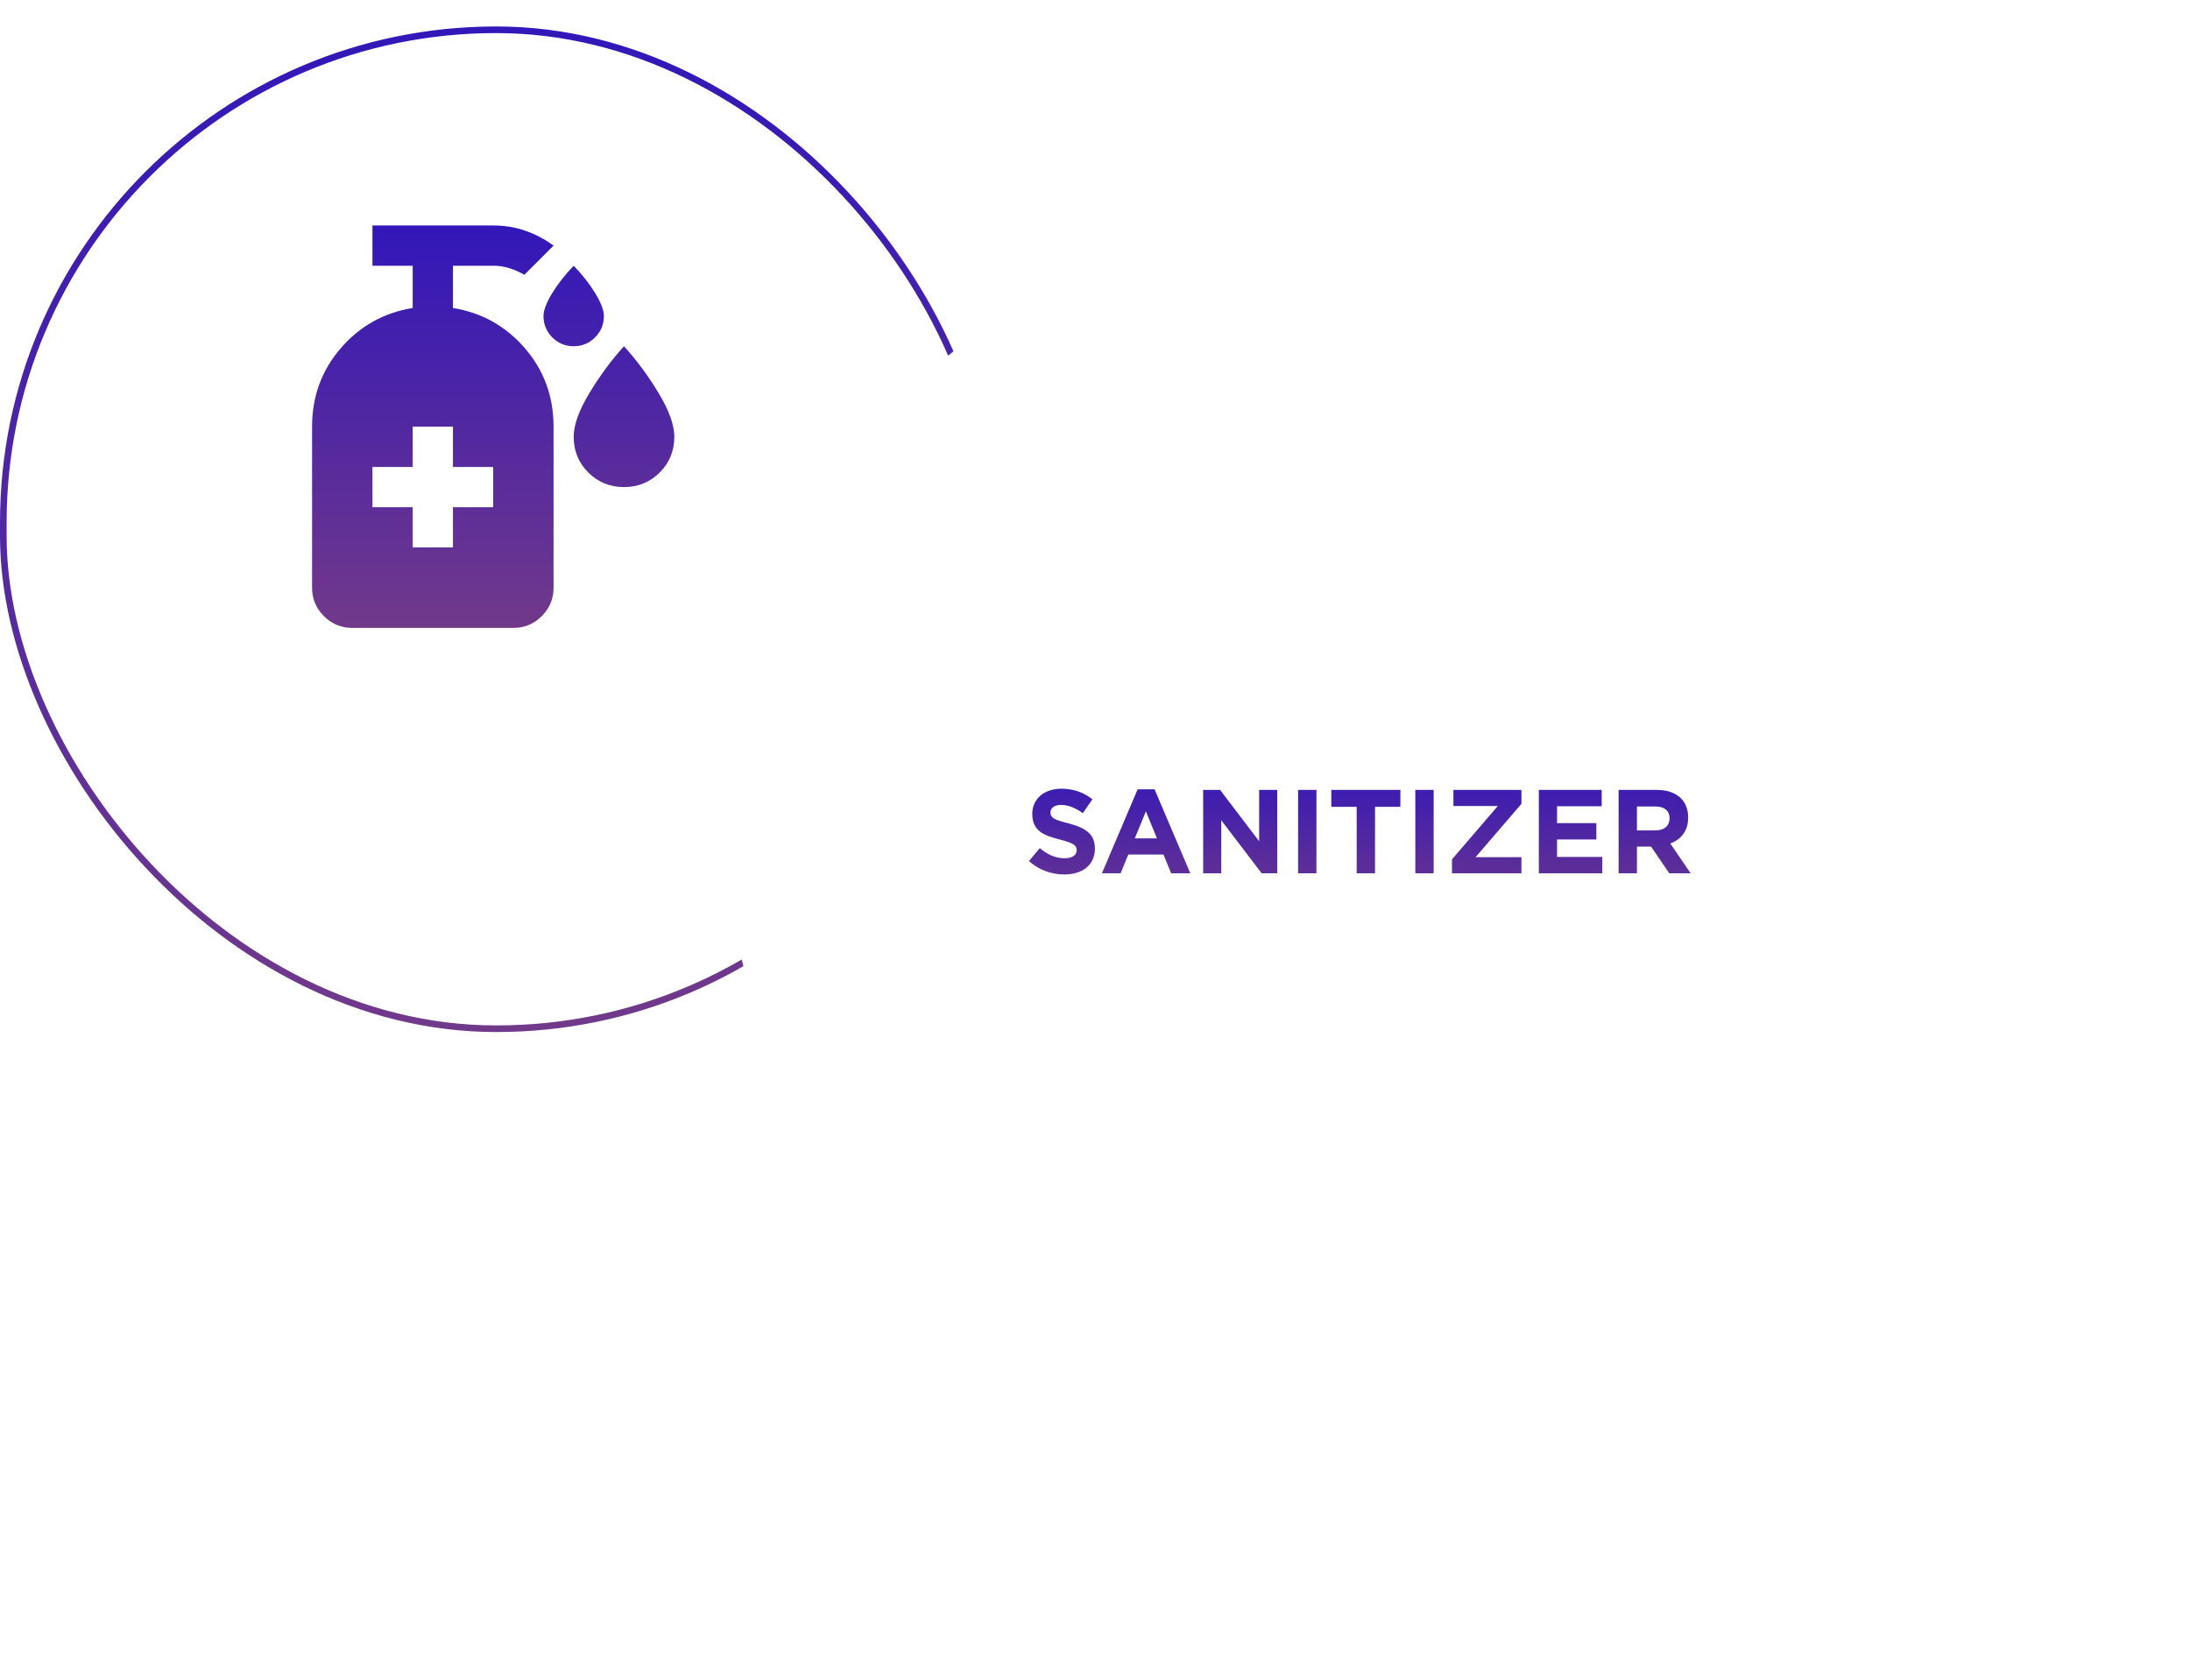 <?xml version="1.0" encoding="UTF-8"?> <svg xmlns="http://www.w3.org/2000/svg" width="331" height="254" viewBox="0 0 331 254" fill="none"> <rect x="0.5" y="4.5" width="149" height="151" rx="74.5" stroke="url(#paint0_linear_35_1851)"></rect> <g filter="url(#filter0_d_35_1851)"> <rect x="110" y="31" width="190" height="192" rx="95" fill="white"></rect> </g> <path d="M160.86 132.18C163.578 132.18 165.486 130.776 165.486 128.274C165.486 126.042 164.046 125.124 161.49 124.458C159.312 123.9 158.772 123.63 158.772 122.802C158.772 122.154 159.33 121.668 160.392 121.668C161.454 121.668 162.552 122.136 163.668 122.91L165.108 120.822C163.83 119.796 162.264 119.22 160.428 119.22C157.854 119.22 156.018 120.732 156.018 123.018C156.018 125.556 157.656 126.258 160.194 126.906C162.3 127.446 162.732 127.806 162.732 128.508C162.732 129.282 162.048 129.732 160.914 129.732C159.474 129.732 158.286 129.138 157.152 128.202L155.514 130.164C157.026 131.514 158.952 132.18 160.86 132.18ZM166.548 132H169.374L170.526 129.174H175.854L177.006 132H179.904L174.504 119.31H171.948L166.548 132ZM171.516 126.726L173.19 122.64L174.864 126.726H171.516ZM181.849 132H184.585V123.99L190.687 132H193.045V119.4H190.309V127.158L184.405 119.4H181.849V132ZM196.196 132H198.968V119.4H196.196V132ZM205.05 132H207.822V121.956H211.656V119.4H201.216V121.956H205.05V132ZM213.914 132H216.686V119.4H213.914V132ZM219.457 132H229.951V129.57H223.021L229.951 121.506V119.4H219.673V121.83H226.387L219.457 129.894V132ZM232.579 132H242.173V129.534H235.333V126.888H241.273V124.422H235.333V121.866H242.083V119.4H232.579V132ZM244.638 132H247.41V127.968H249.552L252.288 132H255.528L252.45 127.5C254.052 126.906 255.15 125.628 255.15 123.594C255.15 122.37 254.772 121.38 254.07 120.678C253.242 119.85 252 119.4 250.398 119.4H244.638V132ZM247.41 125.52V121.902H250.164C251.514 121.902 252.342 122.514 252.342 123.702C252.342 124.8 251.568 125.52 250.218 125.52H247.41Z" fill="url(#paint1_linear_35_1851)"></path> <path d="M86.709 52.333C85.441 52.333 84.365 51.889 83.478 51.001C82.59 50.115 82.146 49.038 82.146 47.77C82.146 46.909 82.577 45.768 83.439 44.349C84.301 42.929 85.391 41.535 86.709 40.166C88.027 41.535 89.117 42.929 89.978 44.349C90.84 45.768 91.271 46.909 91.271 47.77C91.271 49.038 90.827 50.115 89.939 51.001C89.053 51.889 87.976 52.333 86.709 52.333ZM94.313 73.625C92.184 73.625 90.384 72.89 88.914 71.419C87.444 69.949 86.709 68.15 86.709 66.02C86.709 64.246 87.494 62.053 89.066 59.441C90.638 56.832 92.386 54.462 94.313 52.333C96.239 54.462 97.988 56.832 99.56 59.441C101.131 62.053 101.917 64.246 101.917 66.02C101.917 68.15 101.182 69.949 99.712 71.419C98.242 72.89 96.442 73.625 94.313 73.625ZM62.375 82.75H68.459V76.666H74.542V70.583H68.459V64.5H62.375V70.583H56.292V76.666H62.375V82.75ZM53.25 94.916C51.577 94.916 50.146 94.321 48.956 93.131C47.763 91.939 47.167 90.506 47.167 88.833V64.5C47.167 59.937 48.612 55.983 51.501 52.637C54.391 49.291 58.016 47.264 62.375 46.554V40.166H56.292V34.083H74.542C76.266 34.083 77.888 34.349 79.409 34.88C80.93 35.413 82.349 36.161 83.667 37.125L79.257 41.535C78.547 41.13 77.799 40.8 77.012 40.547C76.227 40.293 75.404 40.166 74.542 40.166H68.459V46.554C72.818 47.264 76.443 49.291 79.333 52.637C82.222 55.983 83.667 59.937 83.667 64.5V88.833C83.667 90.506 83.072 91.939 81.882 93.131C80.689 94.321 79.257 94.916 77.584 94.916H53.25Z" fill="url(#paint2_linear_35_1851)"></path> <defs> <filter id="filter0_d_35_1851" x="79" y="0" width="252" height="254" filterUnits="userSpaceOnUse" color-interpolation-filters="sRGB"> <feFlood flood-opacity="0" result="BackgroundImageFix"></feFlood> <feColorMatrix in="SourceAlpha" type="matrix" values="0 0 0 0 0 0 0 0 0 0 0 0 0 0 0 0 0 0 127 0" result="hardAlpha"></feColorMatrix> <feOffset></feOffset> <feGaussianBlur stdDeviation="15.5"></feGaussianBlur> <feComposite in2="hardAlpha" operator="out"></feComposite> <feColorMatrix type="matrix" values="0 0 0 0 0 0 0 0 0 0 0 0 0 0 0 0 0 0 0.1 0"></feColorMatrix> <feBlend mode="normal" in2="BackgroundImageFix" result="effect1_dropShadow_35_1851"></feBlend> <feBlend mode="normal" in="SourceGraphic" in2="effect1_dropShadow_35_1851" result="shape"></feBlend> </filter> <linearGradient id="paint0_linear_35_1851" x1="75" y1="4" x2="75" y2="156" gradientUnits="userSpaceOnUse"> <stop stop-color="#3217B9"></stop> <stop offset="1" stop-color="#71398A"></stop> </linearGradient> <linearGradient id="paint1_linear_35_1851" x1="205.5" y1="115" x2="205.5" y2="139" gradientUnits="userSpaceOnUse"> <stop stop-color="#3217B9"></stop> <stop offset="1" stop-color="#71398A"></stop> </linearGradient> <linearGradient id="paint2_linear_35_1851" x1="74.542" y1="34.083" x2="74.542" y2="94.916" gradientUnits="userSpaceOnUse"> <stop stop-color="#3217B9"></stop> <stop offset="1" stop-color="#71398A"></stop> </linearGradient> </defs> </svg> 
